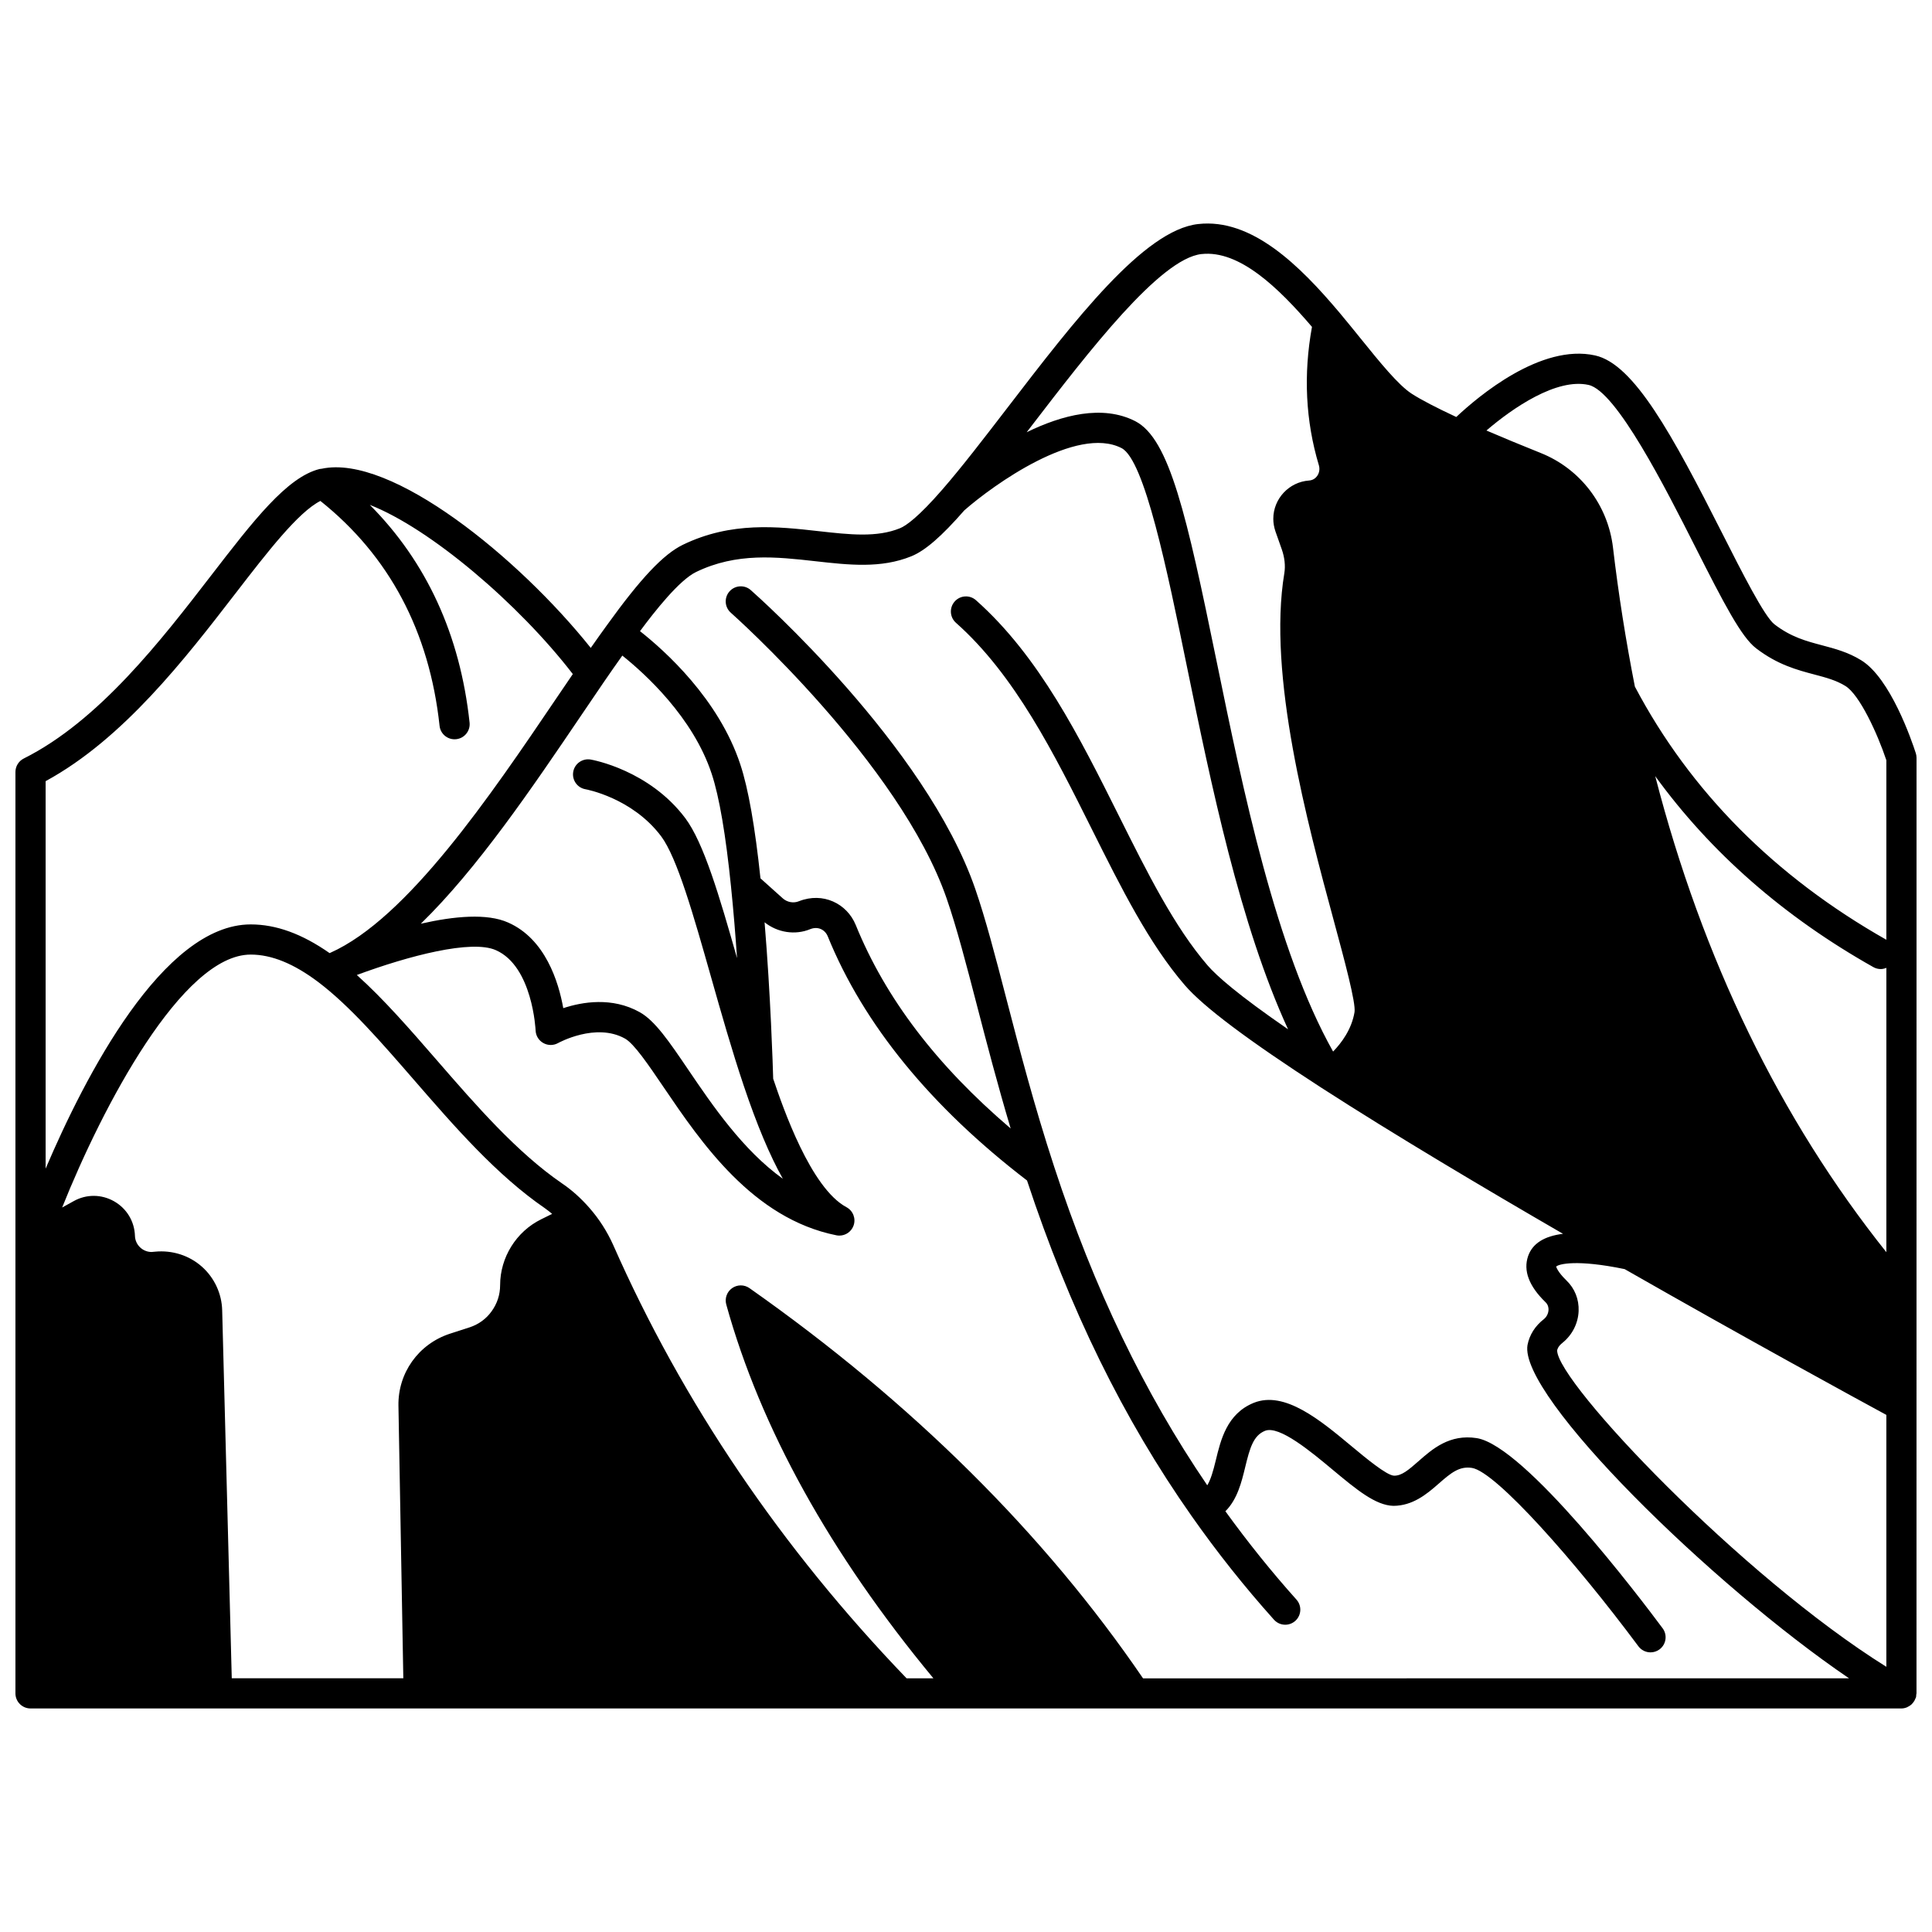 <?xml version="1.0" encoding="UTF-8"?>
<!-- Uploaded to: SVG Repo, www.svgrepo.com, Generator: SVG Repo Mixer Tools -->
<svg width="800px" height="800px" version="1.1" viewBox="144 144 512 512" xmlns="http://www.w3.org/2000/svg">
 <defs>
  <clipPath id="a">
   <path d="m148.09 203h503.81v394h-503.81z"/>
  </clipPath>
 </defs>
 <g clip-path="url(#a)">
  <path d="m651.9 344.83c0-0.414-0.066-0.828-0.191-1.223-1.059-3.285-6.731-19.934-14.508-24.652-3.426-2.117-6.922-3.039-10.297-3.934-4.242-1.125-8.246-2.18-12.645-5.559-2.668-2.035-8.633-13.828-13.902-24.23-13.215-26.113-23.363-44.77-33.637-47.035-14.332-3.188-30.898 10.77-36.793 16.312-5.285-2.465-9.309-4.551-11.816-6.172-3.547-2.289-8.406-8.297-13.551-14.66-1.785-2.207-3.637-4.5-5.555-6.789-10.551-12.527-23.277-25.129-37.484-23.512-14.371 1.582-32.773 25.551-50.578 48.734-6.215 8.09-12.082 15.73-17.223 21.637-6.297 7.25-9.578 9.57-11.207 10.238-6.164 2.508-13.324 1.703-21.602 0.773-10.832-1.215-23.113-2.602-35.934 3.609-5.164 2.5-11.195 8.895-20.164 21.359-1.387 1.906-2.812 3.918-4.254 5.977-19.066-23.875-52.883-51.438-71.293-47.484-0.09 0.008-0.168 0.02-0.258 0.031-0.102 0.023-0.211 0.016-0.312 0.039-8.652 2.168-17.504 13.645-28.707 28.172-13.246 17.18-29.738 38.559-49.688 48.551-1.355 0.676-2.211 2.066-2.211 3.578v244.17c0 2.207 1.789 4 4 4h102.85 0.07 392.89c0.508 0 0.988-0.117 1.441-0.293 0.152-0.059 0.277-0.148 0.414-0.223 0.285-0.152 0.547-0.316 0.785-0.527 0.137-0.121 0.246-0.25 0.363-0.391 0.191-0.227 0.355-0.469 0.5-0.738 0.09-0.168 0.164-0.328 0.227-0.508 0.039-0.105 0.109-0.191 0.137-0.305 0.059-0.223 0.039-0.453 0.059-0.68 0.008-0.117 0.066-0.215 0.066-0.336zm-92.789 138.49c-2.406-2.332-2.691-3.606-2.711-3.668 0.68-0.668 5.414-1.961 18.148 0.676 32.617 18.633 61.578 34.418 69.355 38.637v66.754c-38.488-24.031-87.18-75.305-87.246-83.84 0.051-0.27 0.211-1.078 1.484-2.07 2.547-2.078 4.082-5.129 4.211-8.371 0.121-3.113-1.031-6-3.242-8.117zm84.793-7.477c-28.176-35.328-48.719-77.637-61.254-126.16 14.719 20.27 34.074 37.246 57.816 50.617 0.617 0.348 1.293 0.512 1.957 0.512 0.516 0 1.012-0.133 1.484-0.32zm-78.914-229.83c7.375 1.625 20.43 27.422 28.234 42.84 7.703 15.219 12.25 23.977 16.18 26.969 5.664 4.344 10.863 5.723 15.457 6.938 3.07 0.812 5.727 1.516 8.172 3.023 3.773 2.293 8.539 12.684 10.871 19.695v47.57c-29.566-16.758-51.988-39.328-66.645-67.094-2.394-12.168-4.356-24.559-5.801-36.848-1.336-11.293-8.699-20.906-19.203-25.078-5.324-2.133-10.09-4.109-14.336-5.938 6.984-5.992 18.609-13.965 27.07-12.078zm-102.58-34.684c10.027-1.109 20.367 8.887 29.277 19.297-2.297 12.602-1.703 24.938 1.828 36.676 0.285 0.977 0.129 1.996-0.434 2.805-0.297 0.43-0.973 1.156-2.176 1.238-5.309 0.379-9.469 4.836-9.469 10.148 0 1.109 0.203 2.269 0.582 3.371l1.676 4.746c0.75 2.152 0.98 4.324 0.672 6.258-4.512 26.996 6.106 66.27 13.137 92.254 2.746 10.16 5.863 21.668 5.457 24.113-0.766 4.57-3.445 8.141-5.676 10.438-15.164-26.941-23.855-69.238-30.906-103.59-7.894-38.484-12.434-58.781-21.516-63.465-8.695-4.441-19.406-1.648-28.785 2.93 0.402-0.527 0.797-1.035 1.207-1.566 15.211-19.805 34.133-44.445 45.125-45.656zm-124.67 167.78c0.641 6.234 1.164 12.672 1.582 18.805-4.688-16.508-8.844-30.59-13.719-37.098-9.562-12.715-24.438-15.422-25.07-15.531-2.172-0.367-4.25 1.082-4.621 3.254-0.379 2.176 1.082 4.246 3.254 4.621 0.121 0.02 12.363 2.246 20.039 12.457 4.262 5.688 8.613 21.039 13.223 37.293 2.723 9.598 5.539 19.523 8.707 28.922 3.453 10.262 6.848 18.355 10.328 24.559-10.629-7.637-18.652-19.453-25.039-28.867-5.133-7.566-8.844-13.031-12.906-15.293-7.289-4.074-15.184-2.727-20.246-1.059-1.238-6.941-4.746-18.355-14.625-22.695-5.57-2.481-14.25-1.703-23.129 0.32 15.031-14.637 29.438-35.918 42.637-55.41 2.004-2.965 3.969-5.859 5.879-8.652 1.668-2.434 3.285-4.746 4.887-6.996 5.934 4.738 18.742 16.309 23.688 31.348 2 6.039 3.727 16.141 5.133 30.023zm-50.332 88.02c-6.602 3.25-10.871 10.105-10.871 17.461 0 2.5-0.773 4.875-2.254 6.918-1.41 1.98-3.414 3.445-5.769 4.231l-5.34 1.727c-8.273 2.723-13.734 10.387-13.582 19.066l1.293 72.227-45.465 0.004-2.539-97.504c-0.102-4.418-2.062-8.641-5.379-11.582-3.344-2.969-7.824-4.414-12.43-3.969l-0.906 0.082c-2.367 0-4.344-1.914-4.402-4.281-0.121-3.836-2.191-7.258-5.543-9.16-3.344-1.891-7.332-1.91-10.668-0.051l-3.082 1.707c10.707-26.789 31.867-67.031 49.965-67.031 5.547 0 11.418 2.391 17.941 7.305 8.309 6.297 16.582 15.832 25.348 25.926 10.758 12.395 21.887 25.215 34.738 34.031 0.633 0.426 1.242 0.957 1.859 1.457zm-81.078-165.77c8.562-11.105 16.688-21.621 22.578-24.605 18.215 14.531 28.883 34.539 31.582 59.594 0.219 2.051 1.953 3.57 3.973 3.57 0.141 0 0.285-0.008 0.434-0.023 2.195-0.234 3.781-2.207 3.547-4.402-2.512-23.316-11.453-42.625-26.434-57.691 16 6.254 39.438 26.195 53.793 44.832-1.406 2.066-2.812 4.129-4.266 6.277-17.652 26.078-39.617 58.52-60.004 67.594-0.062 0.023-0.133 0.047-0.195 0.074-7.273-5.086-14.129-7.598-20.898-7.598-23.266 0.004-43.992 40.434-54.348 64.715v-102.68c20.551-11.172 36.957-32.449 50.238-49.66zm240.58 287.41c-26.129-38.285-61.172-73.078-104.29-103.4-1.383-0.973-3.223-0.969-4.602 0-1.383 0.977-2 2.707-1.551 4.336 9.07 32.719 27.52 66.012 54.891 99.062h-7.109c-33.172-34.477-59.34-73.09-77.75-114.85-1.625-3.606-3.742-6.902-6.269-9.781-2.266-2.602-4.727-4.797-7.269-6.512-11.973-8.215-22.758-20.637-33.191-32.652-7.227-8.324-14.137-16.254-21.207-22.59 13.801-5.106 30.41-9.449 36.848-6.578 9.734 4.273 10.523 21.117 10.531 21.285 0.055 1.391 0.836 2.656 2.055 3.332 1.219 0.68 2.703 0.676 3.914-0.008 0.098-0.051 9.98-5.508 17.715-1.18 2.406 1.336 6.184 6.906 10.184 12.801 9.992 14.723 23.676 34.887 45.844 39.332 0.262 0.051 0.527 0.078 0.789 0.078 1.656 0 3.18-1.035 3.758-2.648 0.668-1.863-0.129-3.938-1.875-4.875-9.469-5.074-16.801-26.281-19.422-34.051-0.098-3.414-0.684-22.094-2.281-41.453 3.43 2.742 8.125 3.469 12.109 1.812 2.086-0.82 3.918 0.172 4.629 1.902 9.516 23.391 27.305 45.152 52.812 64.711 11.25 34.062 25.516 63.184 43.637 88.949 6.691 9.531 14.027 18.77 21.809 27.445 0.789 0.879 1.883 1.332 2.977 1.332 0.953 0 1.906-0.336 2.672-1.02 1.645-1.477 1.781-4.004 0.305-5.644-6.66-7.434-12.965-15.301-18.828-23.406 3.168-3.156 4.289-7.738 5.231-11.625 1.254-5.195 2.184-8.441 5.277-9.695 3.758-1.496 12.211 5.559 17.824 10.238 6.394 5.328 11.441 9.527 16.191 9.648 5.074-0.02 8.77-3.039 11.918-5.809 3.371-2.973 5.582-4.766 8.914-4.242 6.379 1.039 27.43 24.848 44.094 47.266 0.785 1.055 1.992 1.613 3.215 1.613 0.828 0 1.664-0.258 2.383-0.789 1.77-1.32 2.141-3.824 0.824-5.594-5.984-8.051-36.48-48.312-49.25-50.391-7.215-1.137-11.789 2.894-15.469 6.133-2.68 2.359-4.43 3.816-6.379 3.816h-0.078c-1.945-0.047-7.547-4.715-11.25-7.797-8.324-6.934-17.762-14.797-25.938-11.504-7.066 2.867-8.727 9.727-10.055 15.234-0.707 2.922-1.336 5.086-2.258 6.621-16.707-24.535-30.023-52.172-40.566-84.414-5.332-16.27-9.238-31.309-12.684-44.57-2.941-11.328-5.488-21.113-8.25-29.109-13.109-37.949-57.586-77.484-59.477-79.148-1.645-1.457-4.176-1.305-5.641 0.352-1.461 1.656-1.301 4.184 0.355 5.644 0.445 0.395 44.789 39.82 57.207 75.766 2.664 7.699 5.172 17.34 8.074 28.508 2.566 9.887 5.398 20.754 8.879 32.41-19.629-16.746-33.145-34.477-41.062-53.945-2.324-5.664-8.66-8.789-15.031-6.289-1.426 0.598-3.129 0.297-4.309-0.766l-5.902-5.293c-1.438-13.66-3.227-23.832-5.332-30.168-5.715-17.371-20.066-30.199-26.59-35.336 3.883-5.242 10.391-13.516 14.859-15.68 10.734-5.203 21.309-4.012 31.555-2.863 8.977 1.008 17.461 1.969 25.52-1.316 3.66-1.5 7.992-5.262 14.016-12.16 7.723-6.777 29.801-22.582 41.66-16.496 6.094 3.141 12.07 32.262 17.34 57.953 6.363 31.031 14.062 68.426 26.793 96.074-13.289-9.148-18.965-14.199-21.316-16.922-8.828-10.242-15.973-24.539-23.531-39.68-10.367-20.762-21.09-42.23-37.859-57.109-1.648-1.469-4.184-1.32-5.644 0.336-1.465 1.652-1.316 4.18 0.336 5.644 15.617 13.855 25.984 34.621 36.016 54.703 7.789 15.598 15.148 30.336 24.633 41.332 4.941 5.731 16.758 14.605 36.129 27.141 19.516 12.59 43.609 26.887 64.098 38.75-4.984 0.621-8.074 2.555-9.246 5.898-1.328 3.859 0.219 7.965 4.606 12.223 0.703 0.672 0.824 1.48 0.801 2.035-0.039 0.957-0.504 1.863-1.203 2.434-2.332 1.812-3.836 4.16-4.363 6.867-2.375 13.484 48.832 63.605 85.207 88.344l-187.1 0.008z"/>
 </g>
</svg>
